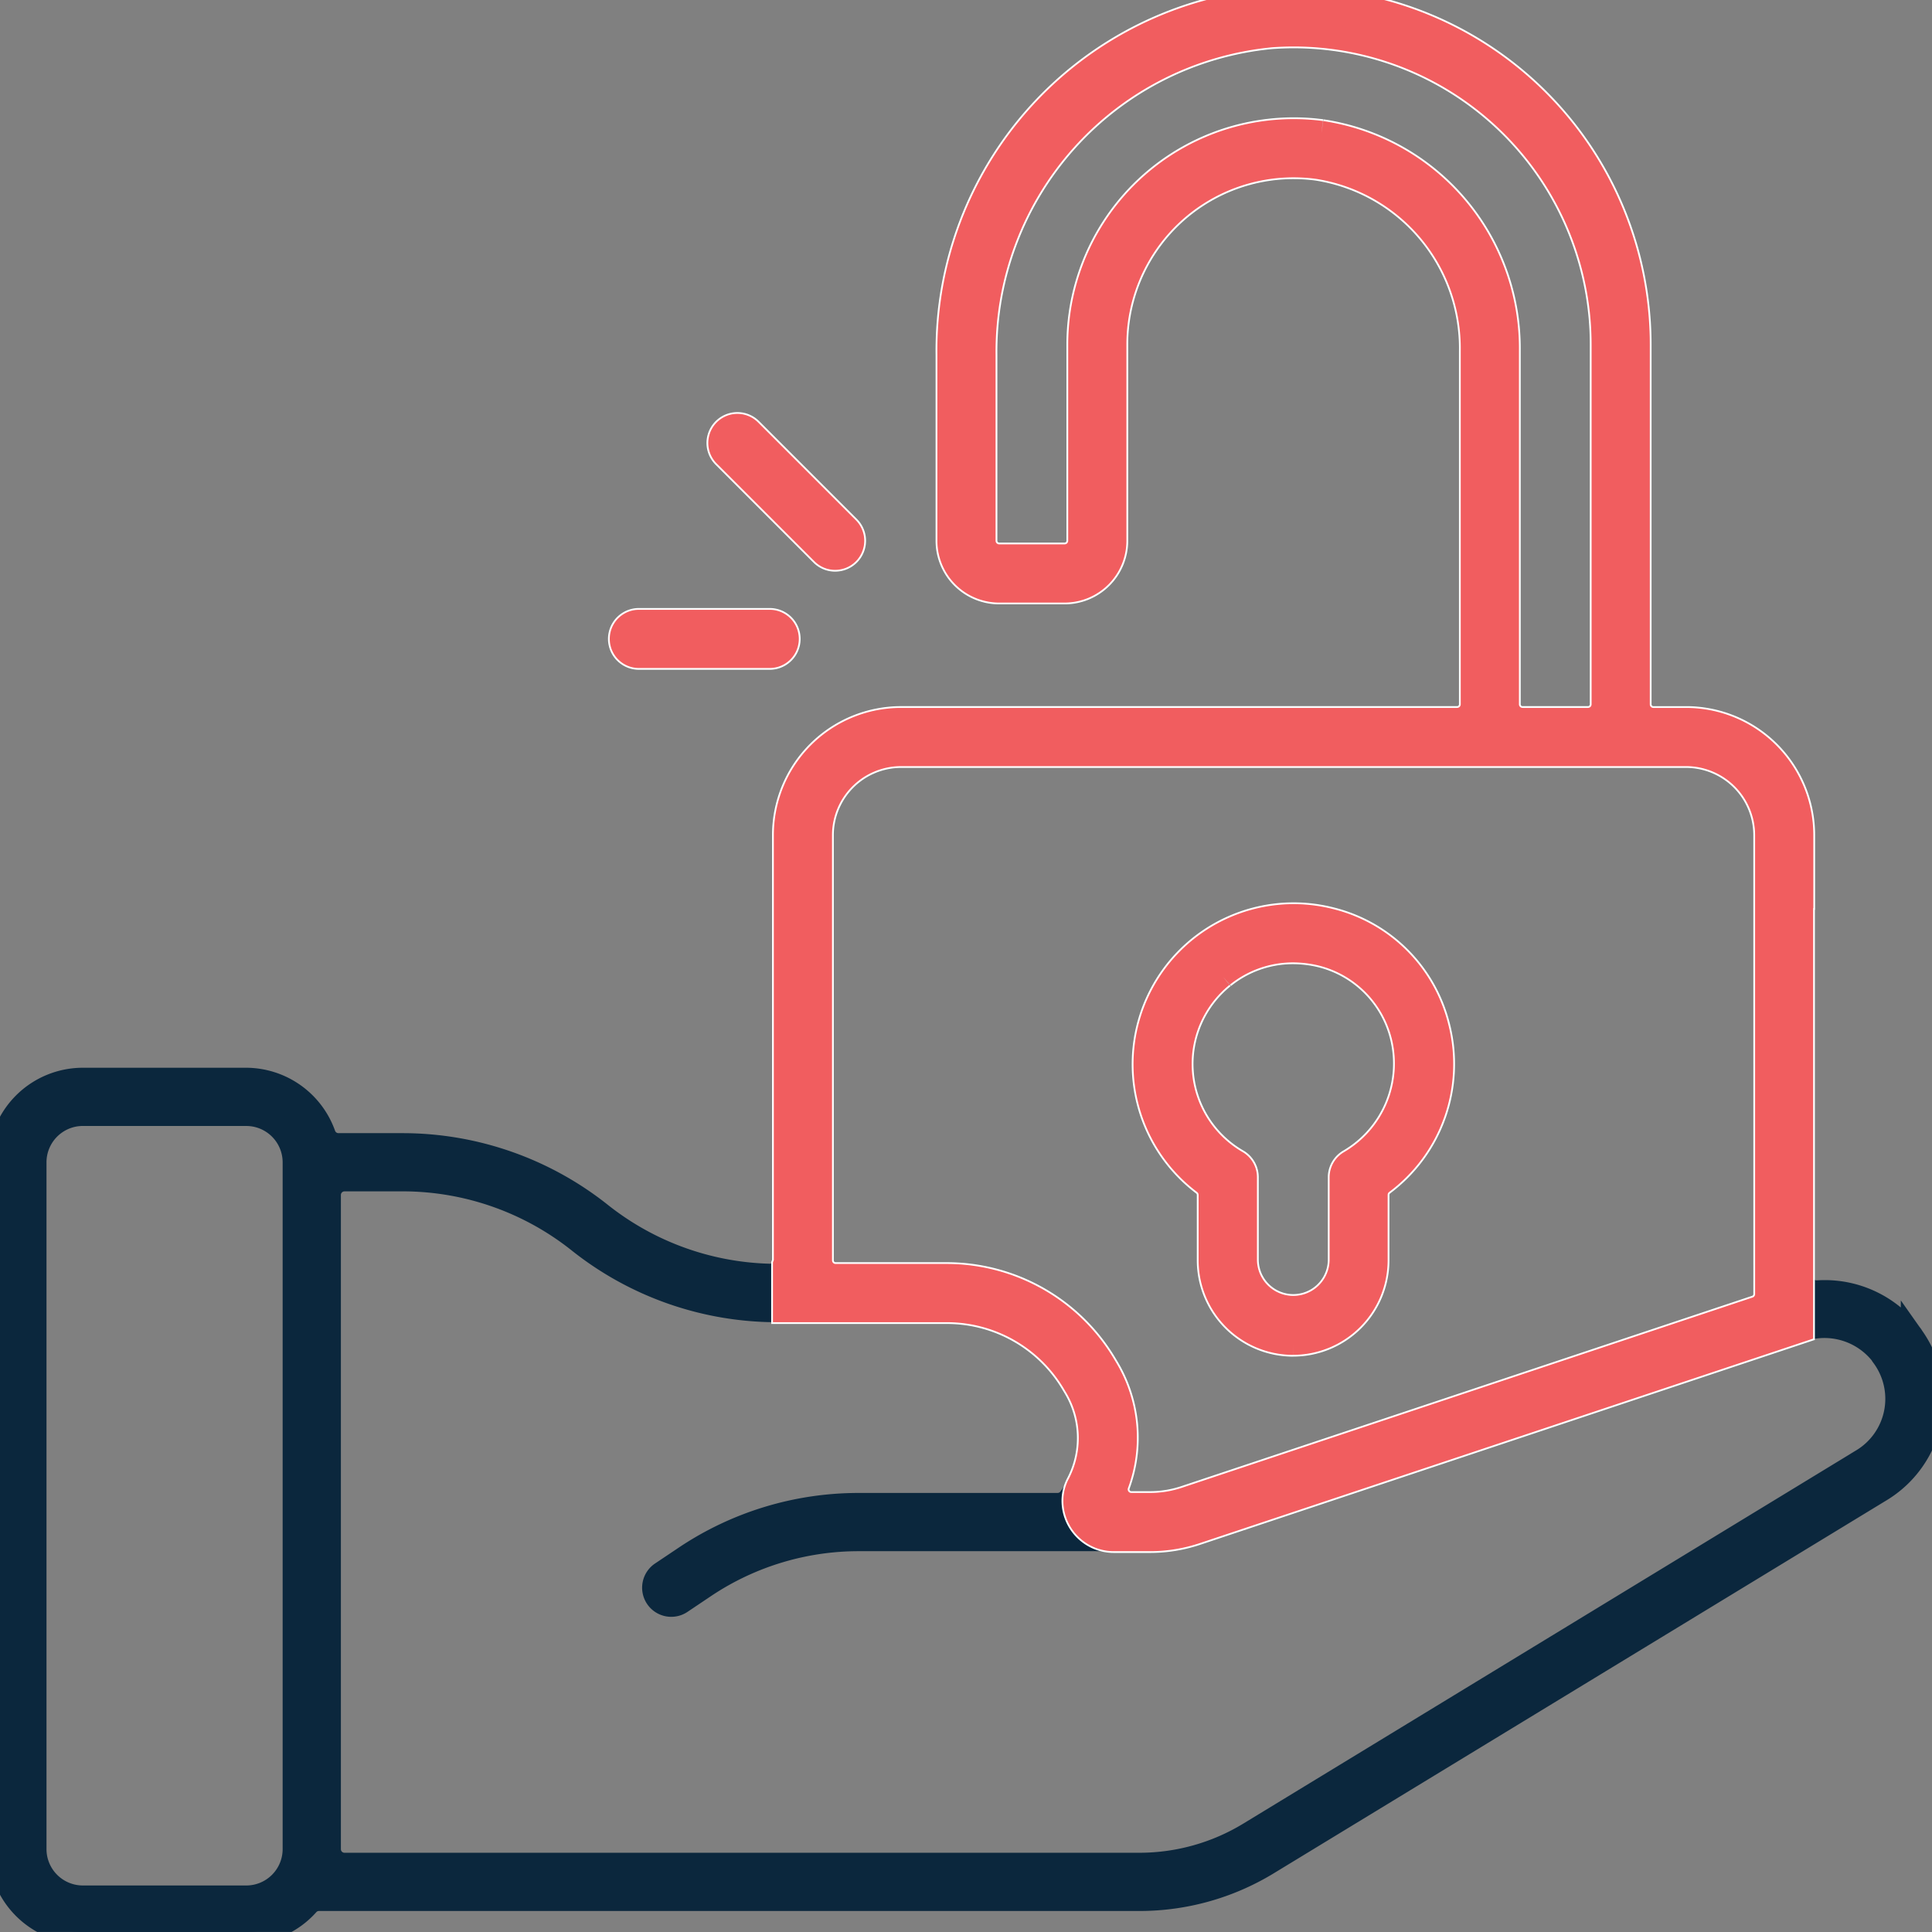 <?xml version="1.0" encoding="UTF-8"?>
<svg xmlns="http://www.w3.org/2000/svg" id="no-subscription-icon" width="131.65" height="131.65" version="1.1" viewBox="0 0 131.65 131.65">
  <rect x="0" y="0" width="131.65" height="131.65" fill="#808080" stroke="none"/>
  <defs>
    <clipPath id="clip-path">
      <rect width="164.56" height="164.56" fill="#0b273d" stroke="#0b273d" stroke-width="2" data-name="Rectangle 1678"></rect>
    </clipPath>
  </defs>
  <g transform="scale(.8)" clip-path="url(#clip-path)" data-name="Group 3018">
    <g fill="#0b273d" stroke="#0b273d" stroke-width="2">
      <path d="m7.052 164.56a7.061 7.061 0 0 1-7.052-7.052v-58.508a7.061 7.061 0 0 1 7.052-7.052h13.931a7.068 7.068 0 0 1 6.614 4.7 1.306 1.306 0 0 0 1.232 0.871h5.528a27.108 27.108 0 0 1 16.808 5.9 24.143 24.143 0 0 0 14.365 5.221h0.033a1.3 1.3 0 0 0 1.306-1.305v-36.198a9.849 9.849 0 0 1 9.838-9.837h47.364a1.306 1.306 0 0 0 1.306-1.306v-30.076a15.6 15.6 0 0 0-13.2-15.676 15.236 15.236 0 0 0-17.27 15.1v16.719a4.271 4.271 0 0 1-4.266 4.266h-5.576a4.271 4.271 0 0 1-4.265-4.266v-15.85a29.9 29.9 0 0 1 27.263-30.138c0.67-0.048 1.372-0.073 2.066-0.073a29.357 29.357 0 0 1 29.354 29.344v30.648a1.306 1.306 0 0 0 1.306 1.306h2.787a9.85 9.85 0 0 1 9.838 9.839v37.613a1.307 1.307 0 0 0 1.306 1.307q0.045 0 0.091 0c0.212-0.015 0.427-0.022 0.639-0.022a9.166 9.166 0 0 1 7.287 3.637l0.021 0.027a1.346 1.346 0 0 1 0.095 0.137c0.016 0.028 0.034 0.055 0.053 0.082a9.086 9.086 0 0 1-2.731 13.018l-52.215 31.782a20.98 20.98 0 0 1-10.9 3.055h-69.891a1.3 1.3 0 0 0-0.975 0.437 7.019 7.019 0 0 1-5.214 2.35zm0-69.654a4.1 4.1 0 0 0-4.092 4.094v58.51a4.1 4.1 0 0 0 4.092 4.09h13.931a4.1 4.1 0 0 0 4.092-4.092v-58.508a4.1 4.1 0 0 0-4.092-4.092zm22.29 5.572a1.307 1.307 0 0 0-1.306 1.307v55.722a1.306 1.306 0 0 0 1.306 1.306h67.7a18.024 18.024 0 0 0 9.374-2.626l52.2-31.79a6.124 6.124 0 0 0 1.731-8.941 0.62 0.62 0 0 1-0.05-0.074 1.277 1.277 0 0 0-0.121-0.173 6.21 6.21 0 0 0-6.7-1.937l-51.563 17.191a12.368 12.368 0 0 1-4 0.663h-24.773a23.589 23.589 0 0 0-13.089 3.963l-2.022 1.357a1.481 1.481 0 1 1-1.653-2.457l2.035-1.364a26.506 26.506 0 0 1 14.728-4.459h16.941a1.306 1.306 0 0 0 1.045-0.523 8.556 8.556 0 0 0 0.493-9.559l-0.251-0.419a12.579 12.579 0 0 0-10.67-6.042h-14.578a27.106 27.106 0 0 1-16.808-5.9 24.122 24.122 0 0 0-14.952-5.247zm47.365-36.22a6.886 6.886 0 0 0-6.878 6.878v36.22a1.307 1.307 0 0 0 1.306 1.306h9.565a15.589 15.589 0 0 1 13.217 7.486l0.249 0.414a11.464 11.464 0 0 1 0.929 9.849 1.307 1.307 0 0 0 1.227 1.754h1.591a9.534 9.534 0 0 0 3.059-0.5l48.59-16.2a1.306 1.306 0 0 0 0.893-1.239v-39.089a6.886 6.886 0 0 0-6.878-6.878zm33.447-53.111a18.316 18.316 0 0 1 2.362 0.154 18.575 18.575 0 0 1 15.822 18.6v30.091a1.306 1.306 0 0 0 1.306 1.306h5.573a1.306 1.306 0 0 0 1.306-1.306v-30.648a26.382 26.382 0 0 0-26.38-26.383c-0.632 0-1.271 0.023-1.9 0.069a27.038 27.038 0 0 0-24.482 27.2v15.831a1.306 1.306 0 0 0 1.306 1.306h5.572a1.306 1.306 0 0 0 1.306-1.306v-16.717a18.212 18.212 0 0 1 18.21-18.2" data-name="Path 4933"></path>
      <path transform="translate(-70.015,-56.015)" d="m180.16 170.42a7.061 7.061 0 0 1-7.052-7.052v-5.572a1.306 1.306 0 0 0-0.522-1.045 12.638 12.638 0 0 1 10.645-22.355 12.424 12.424 0 0 1 9.171 9.107 12.618 12.618 0 0 1-4.668 13.245 1.308 1.308 0 0 0-0.522 1.045v5.572a7.06 7.06 0 0 1-7.052 7.052m-6.047-31.293a9.664 9.664 0 0 0 1.226 15.879 1.484 1.484 0 0 1 0.742 1.285v7.078a4.093 4.093 0 0 0 8.185 0v-7.07a1.483 1.483 0 0 1 0.74-1.285 9.747 9.747 0 0 0 4.511-10.835 9.556 9.556 0 0 0-6.946-6.893 10.452 10.452 0 0 0-2.428-0.293 9.564 9.564 0 0 0-5.977 2.1c-0.018 0.014-0.036 0.03-0.053 0.045" data-name="Path 4934"></path>
      <path transform="translate(-44.034,-26.031)" d="m115.17 73.572a1.47 1.47 0 0 1-1.046-0.434l-8.359-8.359a1.48 1.48 0 0 1 2.109-2.076l8.342 8.342a1.48 1.48 0 0 1-1.047 2.526" data-name="Path 4935"></path>
      <path transform="translate(-38.007,-38.009)" d="m92.424 93.909a1.48 1.48 0 0 1 0-2.96h11.145a1.48 1.48 0 1 1 0 2.96z" data-name="Path 4936"></path>
    </g>
    <g fill="#fff" stroke="#fff" stroke-width="2.3" data-name="Group 3081">
      <path transform="translate(-46.913)" d="m190.53 61.3h-2.786a1.306 1.306 0 0 1-1.306-1.306v-30.65a29.357 29.357 0 0 0-29.354-29.344c-0.694 0-1.4 0.025-2.066 0.073a29.9 29.9 0 0 0-27.264 30.138v15.85a4.266 4.266 0 0 0 4.266 4.266h5.572a4.266 4.266 0 0 0 4.266-4.266v-16.717a15.237 15.237 0 0 1 15.241-15.238 15.428 15.428 0 0 1 2.034 0.136 15.6 15.6 0 0 1 13.2 15.676v30.074a1.306 1.306 0 0 1-1.306 1.306h-47.365a9.838 9.838 0 0 0-9.838 9.838v36.195a1.11 1.11 0 0 1-0.073 0.379v3.912h13.9a12.582 12.582 0 0 1 10.67 6.043l0.251 0.419a8.543 8.543 0 0 1 0.261 8.348 3.014 3.014 0 0 0-0.313 1.885c0 0.012 0 0.025 6e-3 0.038a3.3 3.3 0 0 0 3.25 2.771h3.094a12.359 12.359 0 0 0 4-0.664l51.48-17.162v-36.95h0.018v-5.213a9.838 9.838 0 0 0-9.838-9.838m-31.06-50a18.211 18.211 0 0 0-20.571 18.045v16.717a1.306 1.306 0 0 1-1.306 1.306h-5.572a1.306 1.306 0 0 1-1.306-1.306v-15.831a27.04 27.04 0 0 1 24.484-27.2c0.63-0.045 1.27-0.069 1.9-0.069a26.384 26.384 0 0 1 26.38 26.383v30.648a1.306 1.306 0 0 1-1.306 1.306h-5.574a1.306 1.306 0 0 1-1.306-1.306v-30.092a18.574 18.574 0 0 0-15.822-18.6m37.938 98.926a1.307 1.307 0 0 1-0.893 1.239l-48.591 16.2a9.516 9.516 0 0 1-3.059 0.5h-1.591a1.306 1.306 0 0 1-1.227-1.754 11.462 11.462 0 0 0-0.93-9.849l-0.249-0.415a15.593 15.593 0 0 0-13.217-7.486h-9.563a1.305 1.305 0 0 1-1.306-1.306v-36.218a6.886 6.886 0 0 1 6.878-6.879h66.868a6.887 6.887 0 0 1 6.878 6.879z" data-name="Path 4937"></path>
      <path transform="translate(-69.015,-56.015)" d="m179.16 170.42a7.061 7.061 0 0 1-7.053-7.052v-5.572a1.306 1.306 0 0 0-0.522-1.045 12.638 12.638 0 0 1 10.646-22.355 12.424 12.424 0 0 1 9.171 9.107 12.618 12.618 0 0 1-4.668 13.245 1.308 1.308 0 0 0-0.522 1.045v5.572a7.06 7.06 0 0 1-7.052 7.052m-6.047-31.293a9.664 9.664 0 0 0 1.226 15.879 1.484 1.484 0 0 1 0.742 1.285v7.078a4.093 4.093 0 0 0 8.185 0v-7.07a1.483 1.483 0 0 1 0.74-1.285 9.747 9.747 0 0 0 4.511-10.835 9.556 9.556 0 0 0-6.946-6.893 10.452 10.452 0 0 0-2.428-0.293 9.564 9.564 0 0 0-5.977 2.1c-0.018 0.014-0.036 0.03-0.053 0.045" data-name="Path 4938"></path>
      <path transform="translate(-43.033,-26.031)" d="m114.17 73.572a1.47 1.47 0 0 1-1.046-0.434l-8.359-8.359a1.48 1.48 0 0 1 2.109-2.076l8.342 8.342a1.48 1.48 0 0 1-1.047 2.526" data-name="Path 4939"></path>
      <path transform="translate(-37.007,-38.009)" d="m91.424 93.909a1.48 1.48 0 1 1 0-2.96h11.145a1.48 1.48 0 1 1 0 2.96z" data-name="Path 4940"></path>
    </g>
    <g fill="#f15d5f" stroke="#f15d5f" stroke-width="2" data-name="Group 3082">
      <path transform="translate(-46.913)" d="m190.53 61.3h-2.786a1.306 1.306 0 0 1-1.306-1.306v-30.65a29.357 29.357 0 0 0-29.354-29.344c-0.694 0-1.4 0.025-2.066 0.073a29.9 29.9 0 0 0-27.264 30.138v15.85a4.266 4.266 0 0 0 4.266 4.266h5.572a4.266 4.266 0 0 0 4.266-4.266v-16.717a15.237 15.237 0 0 1 15.241-15.238 15.428 15.428 0 0 1 2.034 0.136 15.6 15.6 0 0 1 13.2 15.676v30.074a1.306 1.306 0 0 1-1.306 1.306h-47.365a9.838 9.838 0 0 0-9.838 9.838v36.195a1.11 1.11 0 0 1-0.073 0.379v3.912h13.9a12.582 12.582 0 0 1 10.67 6.043l0.251 0.419a8.543 8.543 0 0 1 0.261 8.348 3.014 3.014 0 0 0-0.313 1.885c0 0.012 0 0.025 6e-3 0.038a3.3 3.3 0 0 0 3.25 2.771h3.094a12.359 12.359 0 0 0 4-0.664l51.48-17.162v-36.95h0.018v-5.213a9.838 9.838 0 0 0-9.838-9.838m-31.06-50a18.211 18.211 0 0 0-20.571 18.045v16.717a1.306 1.306 0 0 1-1.306 1.306h-5.572a1.306 1.306 0 0 1-1.306-1.306v-15.831a27.04 27.04 0 0 1 24.484-27.2c0.63-0.045 1.27-0.069 1.9-0.069a26.384 26.384 0 0 1 26.38 26.383v30.648a1.306 1.306 0 0 1-1.306 1.306h-5.574a1.306 1.306 0 0 1-1.306-1.306v-30.092a18.574 18.574 0 0 0-15.822-18.6m37.938 98.926a1.307 1.307 0 0 1-0.893 1.239l-48.591 16.2a9.516 9.516 0 0 1-3.059 0.5h-1.591a1.306 1.306 0 0 1-1.227-1.754 11.462 11.462 0 0 0-0.93-9.849l-0.249-0.415a15.593 15.593 0 0 0-13.217-7.486h-9.563a1.305 1.305 0 0 1-1.306-1.306v-36.218a6.886 6.886 0 0 1 6.878-6.879h66.868a6.887 6.887 0 0 1 6.878 6.879z" data-name="Path 4937"></path>
      <path transform="translate(-69.015,-56.015)" d="m179.16 170.42a7.061 7.061 0 0 1-7.053-7.052v-5.572a1.306 1.306 0 0 0-0.522-1.045 12.638 12.638 0 0 1 10.646-22.355 12.424 12.424 0 0 1 9.171 9.107 12.618 12.618 0 0 1-4.668 13.245 1.308 1.308 0 0 0-0.522 1.045v5.572a7.06 7.06 0 0 1-7.052 7.052m-6.047-31.293a9.664 9.664 0 0 0 1.226 15.879 1.484 1.484 0 0 1 0.742 1.285v7.078a4.093 4.093 0 0 0 8.185 0v-7.07a1.483 1.483 0 0 1 0.74-1.285 9.747 9.747 0 0 0 4.511-10.835 9.556 9.556 0 0 0-6.946-6.893 10.452 10.452 0 0 0-2.428-0.293 9.564 9.564 0 0 0-5.977 2.1c-0.018 0.014-0.036 0.03-0.053 0.045" data-name="Path 4938"></path>
      <path transform="translate(-43.033,-26.031)" d="m114.17 73.572a1.47 1.47 0 0 1-1.046-0.434l-8.359-8.359a1.48 1.48 0 0 1 2.109-2.076l8.342 8.342a1.48 1.48 0 0 1-1.047 2.526" data-name="Path 4939"></path>
      <path transform="translate(-37.007,-38.009)" d="m91.424 93.909a1.48 1.48 0 1 1 0-2.96h11.145a1.48 1.48 0 1 1 0 2.96z" data-name="Path 4940"></path>
    </g>
  </g>
</svg>
